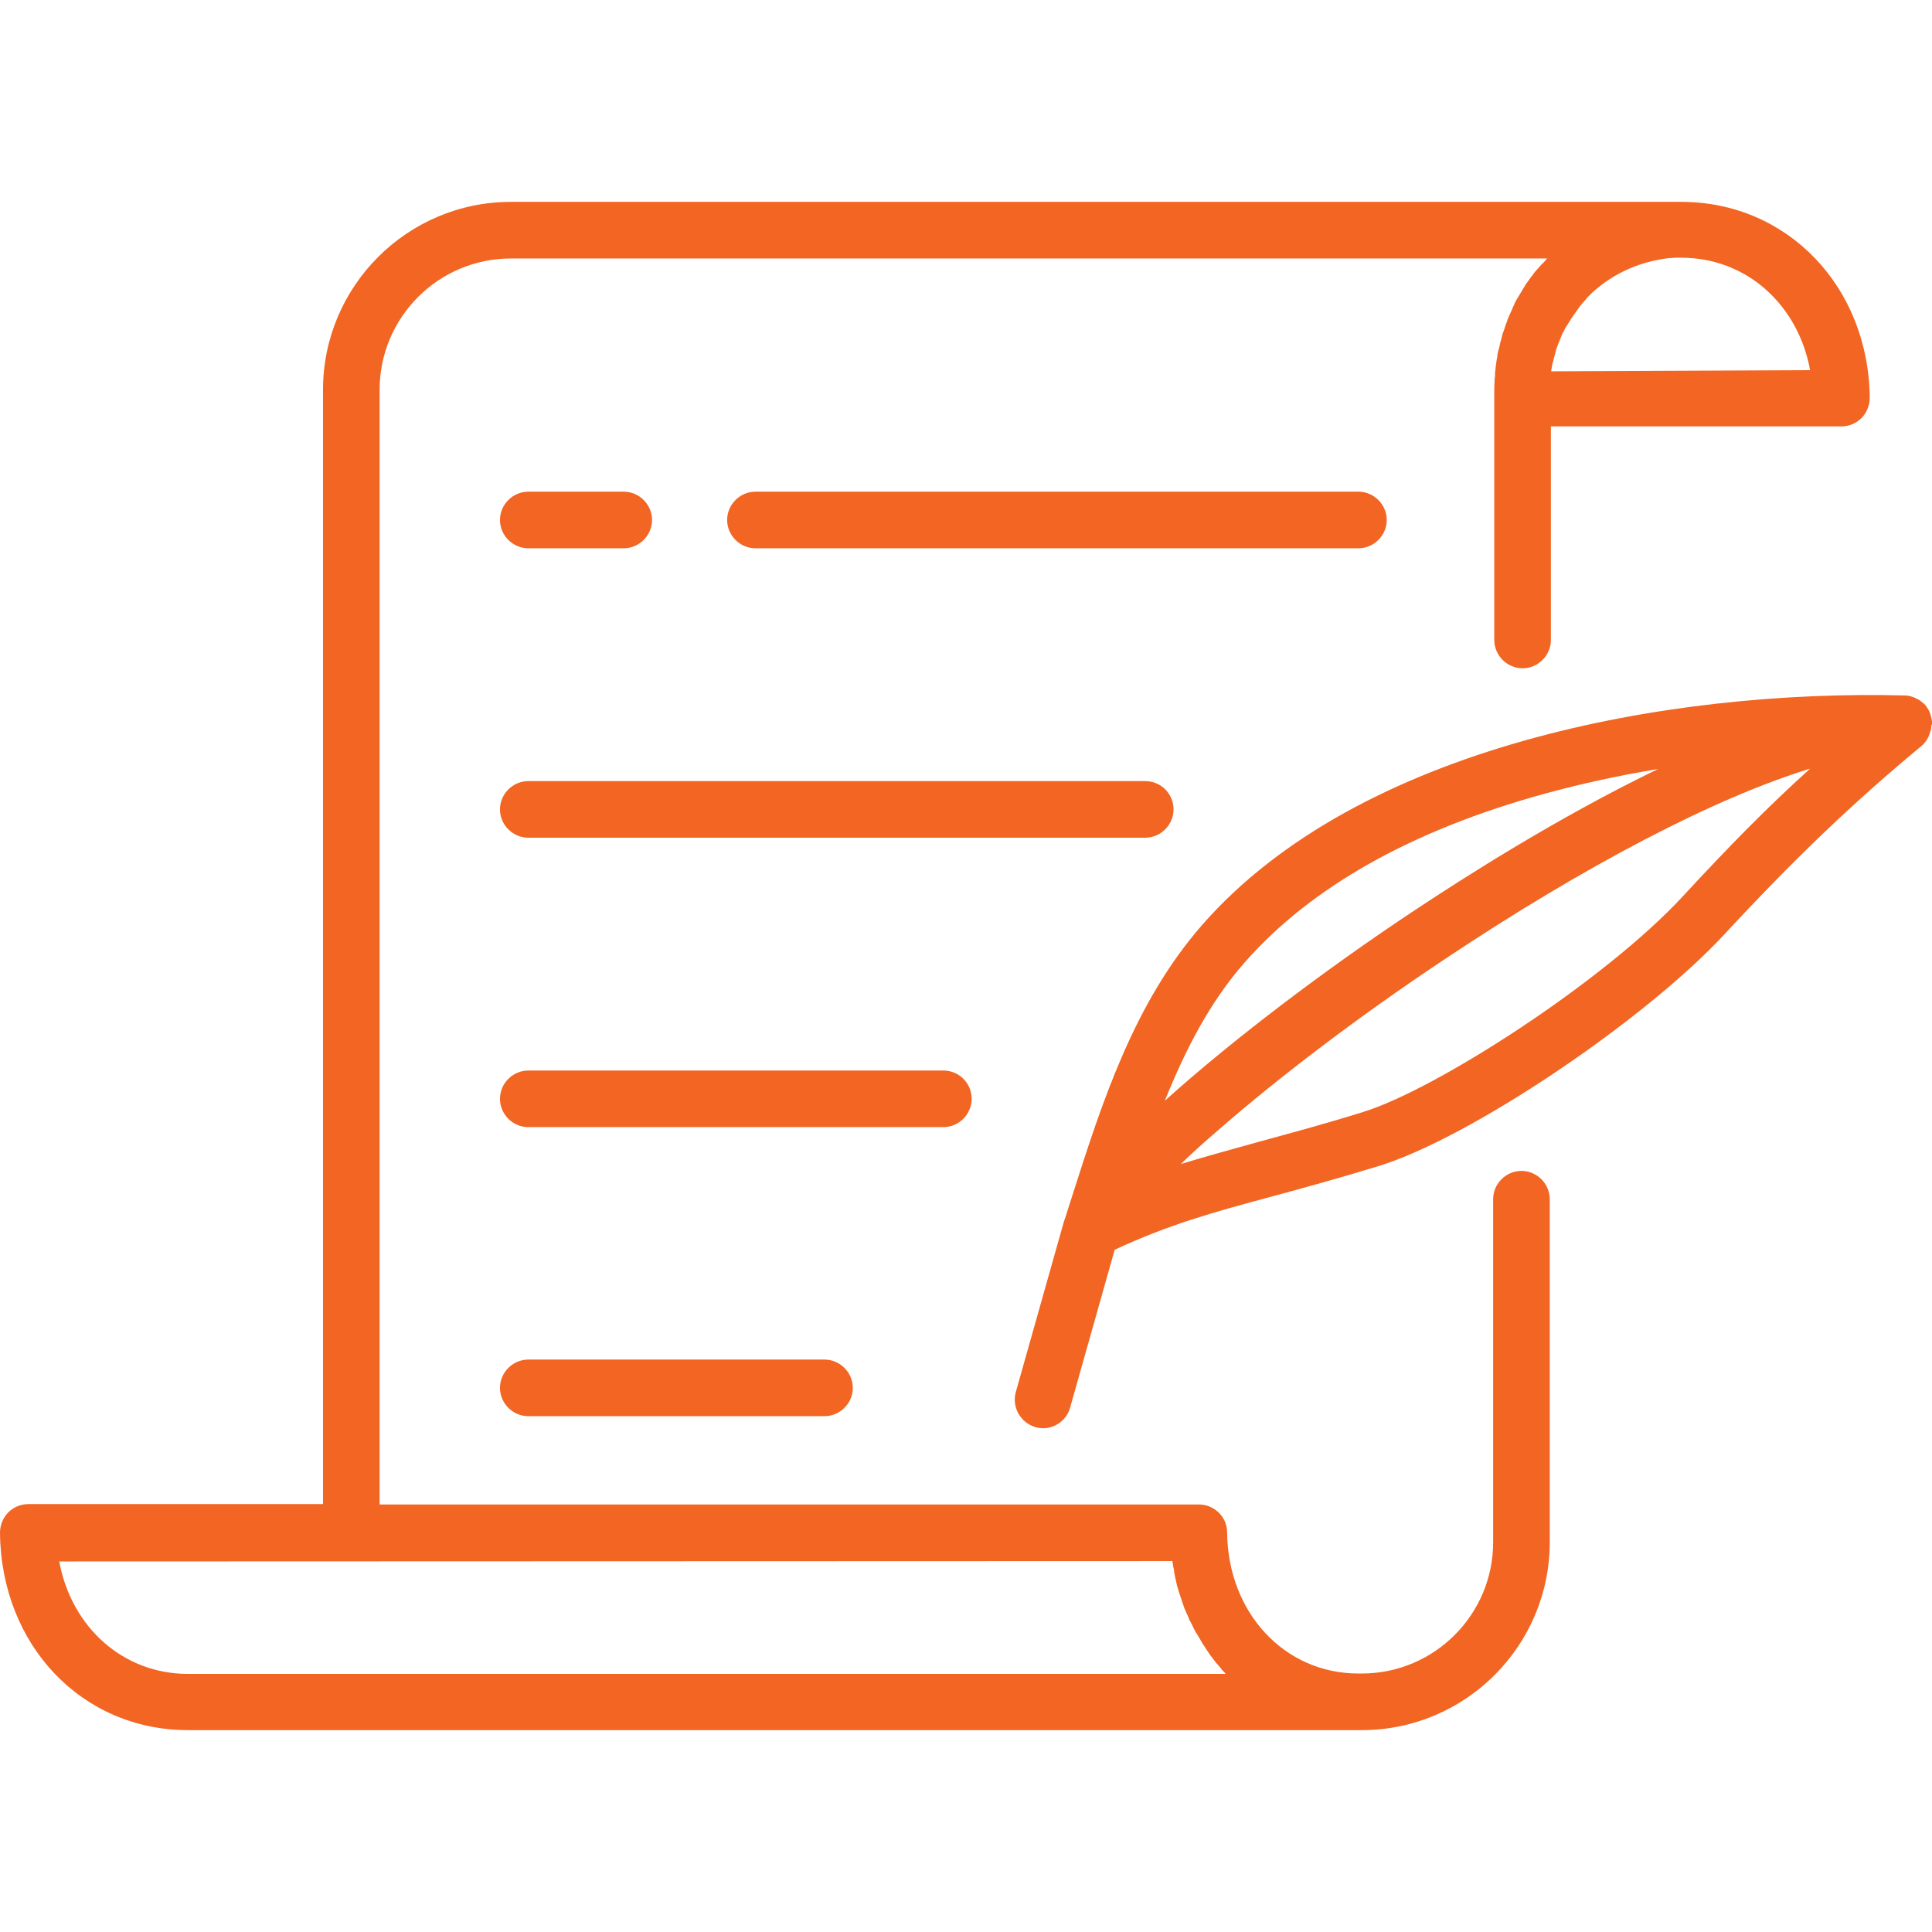 <?xml version="1.0" encoding="utf-8"?>
<!-- Generator: Adobe Illustrator 21.0.2, SVG Export Plug-In . SVG Version: 6.00 Build 0)  -->
<svg version="1.1" id="Layer_1" xmlns="http://www.w3.org/2000/svg" xmlns:xlink="http://www.w3.org/1999/xlink" x="0px" y="0px"
	 viewBox="0 0 512 512" style="enable-background:new 0 0 512 512;" xml:space="preserve">
<style type="text/css">
	.st0{fill:#F26522;}
</style>
<g>
	<g>
		<g>
			<path class="st0" d="M2383.7,1255.4l-15.1-21.2c-3.2-4.5-9.4-5.6-13.9-2.4c-4.5,3.2-5.6,9.4-2.4,13.9l15.1,21.2
				c1.9,2.7,5,4.2,8.2,4.2c2,0,4-0.6,5.8-1.8C2385.8,1266.1,2386.9,1259.9,2383.7,1255.4z"/>
		</g>
	</g>
	<g>
		<g>
			<path class="st0" d="M2499,1259.1l-16.4-78.1c-8-38-30.1-70.8-62.3-92.5l-35-23.5c-14-9.4-32.9-7.4-44.6,4.6V949.1
				c0-15.8-10.8-29.3-26.2-32.7c-10-2.2-20.2,0.2-28.2,6.6c-8,6.4-12.5,15.9-12.5,26.1v155.1c0,20.3,6.2,39.8,18,56.4l17.8,25.1
				c2,2.7,5,4.2,8.2,4.2c2,0,4-0.6,5.8-1.8c4.5-3.2,5.6-9.4,2.4-13.9l-17.8-25.1c-9.3-13.2-14.3-28.7-14.3-44.8V949.1
				c0-4.1,1.8-7.9,5-10.5c3.2-2.6,7.3-3.5,11.4-2.6c6.2,1.4,10.6,6.8,10.6,13.2v123c0,17.4,6.4,34,18,46.9c0.5,0.6,1,1.2,1.6,1.8
				c6.6,7,14.4,15.3,21.8,23.1l10.3,11c0,0,0.1,0.1,0.1,0.1c8.8,9.4,15.3,16.3,15.4,16.4c3.8,4,10.1,4.2,14.1,0.4
				c4-3.8,4.2-10.1,0.4-14.1c-0.2-0.2-11.9-12.7-25.3-26.9l-22.9-24.4c-0.1-0.1-0.1-0.1-0.2-0.2c-5.4-6.4-5.3-15.8,0.3-22.1
				c5-5.6,13.4-6.7,19.7-2.5l35,23.5c27.8,18.7,47,47.1,53.9,80l16.4,78.1c1,4.7,5.1,7.9,9.8,7.9c0.7,0,1.4-0.1,2.1-0.2
				C2496.7,1269.8,2500.2,1264.5,2499,1259.1z"/>
		</g>
	</g>
	<g>
		<g>
			<path class="st0" d="M2347.9,1205L2347.9,1205c-3.3-4.6-9.5-5.6-14-2.4s-5.5,9.5-2.3,13.9l0.1,0.1c2,2.7,5,4.2,8.1,4.2
				c2,0,4-0.6,5.8-1.9C2350.1,1215.7,2351.1,1209.5,2347.9,1205z"/>
		</g>
	</g>
	<g>
		<g>
			<path class="st0" d="M2773.3,923c-8-6.4-18.2-8.8-28.2-6.6c-15.4,3.4-26.2,16.9-26.2,32.7v120.5c-11.7-12-30.6-14-44.6-4.6
				l-35,23.5c-32.2,21.6-54.3,54.5-62.3,92.5l-16.4,78.1c-1.1,5.4,2.3,10.7,7.7,11.8c0.7,0.1,1.4,0.2,2.1,0.2c4.6,0,8.8-3.2,9.8-7.9
				l16.4-78.1c6.9-32.8,26-61.2,53.9-80l35-23.5c6.2-4.2,14.7-3.1,19.7,2.5c5.6,6.4,5.7,15.7,0.3,22.1c-0.1,0.1-0.1,0.1-0.2,0.2
				c0,0-48,51.1-48.2,51.3c-3.8,4-3.6,10.4,0.4,14.1c4,3.8,10.4,3.6,14.1-0.4c0.1-0.1,41-43.6,47.6-50.6c0.5-0.6,1.1-1.2,1.6-1.8
				c11.6-12.9,18-29.5,18-46.9v-123c0-6.4,4.3-11.8,10.6-13.2c4-0.9,8.1,0.1,11.4,2.6c3.2,2.6,5,6.4,5,10.5v155.1
				c0,16.1-4.9,31.6-14.3,44.8l-75.6,106.4c-3.2,4.5-2.1,10.7,2.4,13.9c1.8,1.2,3.8,1.8,5.8,1.8c3.1,0,6.2-1.5,8.2-4.2l75.6-106.4
				c11.8-16.6,18-36.1,18-56.4V949.1C2785.8,938.9,2781.3,929.4,2773.3,923z"/>
		</g>
	</g>
	<g>
		<g>
			<path class="st0" d="M2656.5,950.8l-17.8-4.2v-3.2c11.6-8.1,19.1-21.5,19.1-36.7v-23.1c0-24.7-20.1-44.8-44.8-44.8
				c-11.1,0-21.2,4.1-29,10.7c-8.7-21.3-29.7-36.4-54.1-36.4c-24.5,0-45.4,15.1-54.1,36.5c-7.8-6.7-18-10.8-29.1-10.8
				c-24.7,0-44.8,20.1-44.8,44.8v1.5v21.6c0,15.2,7.6,28.6,19.1,36.7v3.2l-17.8,4.2c-21.2,5.1-36.1,23.9-36.1,45.7v18.7
				c0,5.5,4.5,10,10,10h46c-0.1,1.2-0.1,2.4-0.1,3.7v36c0,5.5,4.5,10,10,10h60.1c5.5,0,10-4.5,10-10c0-5.5-4.5-10-10-10h-10.3v-20.7
				c0-5.5-4.5-10-10-10s-10,4.5-10,10v20.7H2443v-26c0-19.3,13.1-35.9,31.9-40.4l27.4-6.6l18.4,41.8c1.6,3.6,5.2,6,9.2,6h0
				c4,0,7.6-2.3,9.2-6l18.3-41.7l27.4,6.5c18.8,4.5,31.9,21.1,31.9,40.4v25.9h-19.8v-20.7c0-5.5-4.5-10-10-10c-5.5,0-10,4.5-10,10
				v20.7h-11.3c-5.5,0-10,4.5-10,10c0,5.5,4.5,10,10,10h61.1c5.5,0,10-4.5,10-10v-35.9c0-1.2-0.1-2.5-0.1-3.7h46.1
				c5.5,0,10-4.5,10-10v-18.7C2692.6,974.7,2677.7,955.9,2656.5,950.8z M2613.1,858.8c13.1,0,23.9,10.2,24.7,23.1h-13.9
				c-11.7,0-23.2-2.8-33.5-8.2C2594.1,865,2602.9,858.8,2613.1,858.8z M2588.3,905.2c0-0.5,0-1,0-1.5v-8.9
				c11.2,4.6,23.3,7.1,35.5,7.1h14v4.8c0,13.7-11.1,24.8-24.8,24.8c-13.7,0-24.8-11.1-24.8-24.8V905.2z M2491.5,871.6L2491.5,871.6
				c0-21.2,17.2-38.4,38.4-38.4c19.1,0,35,14,37.9,32.3l-16.8-9.9c-4.2-2.5-9.6-1.5-12.7,2.2c-8.2,9.8-20.3,15.4-33.1,15.4h-13.7
				L2491.5,871.6L2491.5,871.6z M2446.7,858.8c10.2,0,18.9,6.2,22.7,15c-10.3,5.4-21.8,8.2-33.5,8.2H2422
				C2422.8,869,2433.6,858.8,2446.7,858.8z M2421.9,901.9h14c12.2,0,24.3-2.4,35.6-7.1v11.8c0,13.6-11.1,24.8-24.8,24.8
				c-13.7,0-24.8-11.1-24.8-24.8V901.9L2421.9,901.9z M2470.2,969c-19.7,4.7-35.1,18.4-42.5,36.2h-40.5v-8.7
				c0-12.5,8.5-23.3,20.7-26.3l25.5-6.1c4.5-1.1,7.7-5.1,7.7-9.7v-3.4c1.8,0.2,3.7,0.4,5.6,0.4c1.9,0,3.7-0.1,5.6-0.4v2.9
				c0,0.1,0,0.3,0,0.4c0,3.3,1.6,6.5,4.6,8.4c1.1,0.7,2.3,1.2,3.6,1.4l14.9,3.6L2470.2,969z M2498.1,953.5c-2.6-1.1-5.2-2-8-2.7
				l-17.9-4.3v-3.1c3.2-2.3,6.1-4.9,8.7-7.9c4.5,6.9,10.3,12.8,17.2,17.2V953.5L2498.1,953.5z M2541.6,968.2l-11.7,26.6l-11.7-26.7
				V961c3.8,0.8,7.8,1.2,11.8,1.2c4,0,7.9-0.4,11.6-1.2V968.2z M2529.9,942.2c-21.2,0-38.4-17.2-38.4-38.4v-10.6h13.7
				c15.9,0,30.9-5.9,42.5-16.4l20.6,12.1v16.3C2567.5,925.7,2550.6,942.2,2529.9,942.2z M2561.6,953.5v-0.7
				c6.9-4.5,12.8-10.4,17.3-17.3c2.5,3,5.4,5.6,8.6,7.8v3.1l-17.9,4.3C2566.9,951.5,2564.2,952.4,2561.6,953.5z M2672.6,1005.2
				h-40.7c-7.4-17.7-22.8-31.5-42.5-36.2l-5-1.2l15-3.6c1.2-0.2,2.5-0.7,3.6-1.4c3-1.9,4.6-5.1,4.6-8.4c0-0.1,0-0.2,0-0.2v-3.1
				c1.8,0.2,3.7,0.4,5.6,0.4c1.9,0,3.8-0.1,5.6-0.4v3.4c0,4.6,3.2,8.7,7.7,9.7l25.5,6.1c12.2,2.9,20.7,13.7,20.7,26.3L2672.6,1005.2
				L2672.6,1005.2z"/>
		</g>
	</g>
	<g>
		<g>
			<path class="st0" d="M2536.9,1057.7c-1.9-1.9-4.4-2.9-7.1-2.9c-2.6,0-5.2,1.1-7.1,2.9c-1.9,1.9-2.9,4.4-2.9,7.1
				c0,2.6,1.1,5.2,2.9,7.1c1.9,1.9,4.4,2.9,7.1,2.9c2.6,0,5.2-1.1,7.1-2.9c1.9-1.9,2.9-4.4,2.9-7.1
				C2539.8,1062.2,2538.8,1059.6,2536.9,1057.7z"/>
		</g>
	</g>
	<g>
		<g>
			<path class="st0" d="M2529.8,759.1c-5.5,0-10,4.5-10,10v15c0,5.5,4.5,10,10,10s10-4.5,10-10v-15
				C2539.8,763.6,2535.3,759.1,2529.8,759.1z"/>
		</g>
	</g>
	<g>
		<g>
			<path class="st0" d="M2493,791.8l-10.5-10.5c-3.9-3.9-10.2-3.9-14.1,0c-3.9,3.9-3.9,10.2,0,14.1l10.5,10.5c2,2,4.5,2.9,7.1,2.9
				c2.6,0,5.1-1,7.1-2.9C2496.9,802,2496.9,795.7,2493,791.8z"/>
		</g>
	</g>
	<g>
		<g>
			<path class="st0" d="M2591,781.5c-3.9-3.9-10.2-3.9-14.1,0l-10.4,10.4c-3.9,3.9-3.9,10.2,0,14.1c2,2,4.5,2.9,7.1,2.9
				c2.6,0,5.1-1,7.1-2.9l10.4-10.4C2595,791.8,2594.9,785.4,2591,781.5z"/>
		</g>
	</g>
</g>
<g>
	<g>
		<g>
			<path class="st0" d="M1914.5,1063.5c3.4,3.3,8.8,3.2,12.1-0.1l6-6.1l6.1,6c3.4,3.3,8.8,3.2,12.1-0.1s3.2-8.8-0.1-12.1l-6.1-6
				l6-6.1c3.3-3.4,3.2-8.8-0.1-12.1c-3.4-3.3-8.8-3.2-12.1,0.1l-6,6.1l-6.1-6c-3.4-3.3-8.8-3.2-12.1,0.1s-3.2,8.8,0.1,12.1l6.1,6
				l-6,6.1C1911.1,1054.8,1911.1,1060.2,1914.5,1063.5z"/>
			<path class="st0" d="M2086.5,860.7c0,4.7,3.8,8.5,8.5,8.5s8.5-3.8,8.5-8.5c4.7,0,8.5-3.8,8.5-8.5c0-4.7-3.8-8.5-8.5-8.5
				c0-4.7-3.8-8.5-8.5-8.5s-8.5,3.8-8.5,8.5c-4.7,0-8.5,3.8-8.5,8.5C2078,856.9,2081.8,860.7,2086.5,860.7z"/>
			<path class="st0" d="M1873.2,903.4c-65.9,0-119.5,53.6-119.5,119.5c0,4.7,3.8,8.5,8.5,8.5c4.7,0,8.5-3.8,8.5-8.5
				c0-56.5,45.9-102.4,102.4-102.4c56.5,0,102.4,45.9,102.4,102.4c0,4.7,3.8,8.5,8.5,8.5c4.7,0,8.5-3.8,8.5-8.5
				C1992.7,957,1939.1,903.4,1873.2,903.4z"/>
			<path class="st0" d="M1950,826.6c0,4.7,3.8,8.5,8.5,8.5c4.7,0,8.5-3.8,8.5-8.5c4.7,0,8.5-3.8,8.5-8.5c0-4.7-3.8-8.5-8.5-8.5
				c0-4.7-3.8-8.5-8.5-8.5c-4.7,0-8.5,3.8-8.5,8.5c-4.7,0-8.5,3.8-8.5,8.5C1941.5,822.8,1945.3,826.6,1950,826.6z"/>
			<path class="st0" d="M1694,1031.4c4.7,0,8.5-3.8,8.5-8.5c0-94.1,76.6-170.7,170.7-170.7c94.1,0,170.7,76.6,170.7,170.7
				c0,4.7,3.8,8.5,8.5,8.5s8.5-3.8,8.5-8.5c0-103.5-84.2-187.7-187.7-187.7c-103.5,0-187.7,84.2-187.7,187.7
				C1685.5,1027.6,1689.3,1031.4,1694,1031.4z"/>
			<path class="st0" d="M2120.7,929c-4.7,0-8.5,3.8-8.5,8.5v332.8c0,14.1-11.5,25.6-25.6,25.6h-204.8v-19.6
				c12.4-4.4,44.8-14.5,76.8-14.5c74.3,0,124.8,16.5,125.3,16.6c2.6,0.9,5.5,0.4,7.7-1.2c2.2-1.6,3.5-4.2,3.5-6.9V894.9
				c0-3.4-2-6.5-5.2-7.8c-0.8-0.3-18.9-8-54.3-10.9c-4.8-0.4-8.8,3.1-9.2,7.8c-0.4,4.7,3.1,8.8,7.8,9.2c22,1.8,36.7,5.6,43.9,7.8
				V1259c-19.3-5.1-62.3-14.3-119.5-14.3c-37.2,0-73.7,12.2-85,16.3c-10-4.4-40.4-16.3-77.1-16.3c-58.8,0-107.2,9.7-128,14.6V901.5
				c8-2,23.3-5.4,43.4-8.5c4.7-0.7,7.9-5.1,7.1-9.7c-0.7-4.7-5.1-7.9-9.7-7.1c-31.3,4.8-50.9,10.4-51.7,10.6c-3.7,1-6.2,4.4-6.2,8.2
				v375.5c0,2.7,1.3,5.2,3.4,6.8c1.5,1.1,3.3,1.7,5.1,1.7c0.8,0,1.6-0.1,2.3-0.3c0.6-0.2,59.6-16.7,134.2-16.7
				c31.2,0,57.9,9.7,68.3,14.1v20.1h-204.8c-14.1,0-25.6-11.5-25.6-25.6V937.5c0-4.7-3.8-8.5-8.5-8.5c-4.7,0-8.5,3.8-8.5,8.5v332.8
				c0,23.5,19.1,42.7,42.7,42.7h426.7c23.5,0,42.7-19.1,42.7-42.7V937.5C2129.2,932.8,2125.4,929,2120.7,929z"/>
			<path class="st0" d="M1694,835.1h8.5v8.5c0,4.7,3.8,8.5,8.5,8.5s8.5-3.8,8.5-8.5v-8.5h8.5c4.7,0,8.5-3.8,8.5-8.5
				c0-4.7-3.8-8.5-8.5-8.5h-8.5v-8.5c0-4.7-3.8-8.5-8.5-8.5c-4.7,0-8.5,3.8-8.5,8.5v8.5h-8.5c-4.7,0-8.5,3.8-8.5,8.5
				C1685.5,831.3,1689.3,835.1,1694,835.1z"/>
			<path class="st0" d="M1864.7,946.1v290.1c0,4.7,3.8,8.5,8.5,8.5c4.7,0,8.5-3.8,8.5-8.5V946.1c0-4.7-3.8-8.5-8.5-8.5
				C1868.5,937.5,1864.7,941.4,1864.7,946.1z"/>
			<path class="st0" d="M2018.3,1031.4c4.7,0,8.5-3.8,8.5-8.5c0-84.7-68.9-153.6-153.6-153.6c-84.7,0-153.6,68.9-153.6,153.6
				c0,4.7,3.8,8.5,8.5,8.5c4.7,0,8.5-3.8,8.5-8.5c0-75.3,61.3-136.5,136.5-136.5s136.5,61.3,136.5,136.5
				C2009.7,1027.6,2013.6,1031.4,2018.3,1031.4z"/>
		</g>
	</g>
</g>
<g>
	<g>
		<g>
			<path class="st0" d="M360,130.3H200.2c-4.1,0-7.5,3.4-7.5,7.5s3.4,7.5,7.5,7.5H360c4.1,0,7.5-3.4,7.5-7.5
				C367.5,133.7,364.1,130.3,360,130.3z"/>
		</g>
	</g>
	<g>
		<g>
			<path class="st0" d="M165.3,130.3H140c-4.1,0-7.5,3.4-7.5,7.5s3.4,7.5,7.5,7.5h25.3c4.1,0,7.5-3.4,7.5-7.5
				S169.4,130.3,165.3,130.3z"/>
		</g>
	</g>
	<g>
		<g>
			<path class="st0" d="M218.5,360.3H140c-4.1,0-7.5,3.4-7.5,7.5c0,4.1,3.4,7.5,7.5,7.5h78.5c4.1,0,7.5-3.4,7.5-7.5
				C226,363.7,222.6,360.3,218.5,360.3z"/>
		</g>
	</g>
	<g>
		<g>
			<path class="st0" d="M250,283.7H140c-4.1,0-7.5,3.4-7.5,7.5c0,4.1,3.4,7.5,7.5,7.5h110c4.1,0,7.5-3.4,7.5-7.5
				C257.5,287,254.1,283.7,250,283.7z"/>
		</g>
	</g>
	<g>
		<g>
			<path class="st0" d="M303.5,207H140c-4.1,0-7.5,3.4-7.5,7.5s3.4,7.5,7.5,7.5h163.5c4.1,0,7.5-3.4,7.5-7.5S307.7,207,303.5,207z"
				/>
		</g>
	</g>
	<g>
		<g>
			<path class="st0" d="M445.6,53.5H135.4c-27.5,0-49.8,22.4-49.8,49.8v295.3H7.5c-2,0-3.9,0.8-5.3,2.2c-1.4,1.4-2.2,3.4-2.2,5.4
				c0.3,29.8,21.7,52.3,49.8,52.3H360h0.9c27.5,0,49.8-22.4,49.8-49.8v-90.9c0-4.1-3.4-7.5-7.5-7.5c-4.1,0-7.5,3.4-7.5,7.5v90.9
				c0,19.2-15.6,34.8-34.8,34.8H360c-19.6,0-34.6-16.1-34.8-37.4c0-4.1-3.4-7.4-7.5-7.4H100.6V103.3c0-19.2,15.6-34.8,34.8-34.8H410
				c-0.2,0.2-0.4,0.5-0.6,0.7c-0.3,0.3-0.5,0.6-0.8,0.8c-0.3,0.3-0.5,0.6-0.8,0.9c-0.3,0.3-0.5,0.6-0.8,0.9
				c-0.3,0.3-0.5,0.6-0.7,0.9c-0.2,0.3-0.5,0.6-0.7,0.9c-0.2,0.3-0.5,0.7-0.7,1c-0.2,0.3-0.5,0.6-0.7,1c-0.2,0.3-0.4,0.7-0.6,1
				c-0.2,0.3-0.4,0.7-0.6,1c-0.2,0.3-0.4,0.7-0.6,1c-0.2,0.3-0.4,0.7-0.6,1c-0.2,0.4-0.4,0.7-0.5,1.1c-0.2,0.4-0.4,0.7-0.5,1.1
				c-0.2,0.4-0.3,0.7-0.5,1.1c-0.2,0.4-0.3,0.7-0.5,1.1c-0.2,0.4-0.3,0.8-0.4,1.1c-0.1,0.4-0.3,0.7-0.4,1.1
				c-0.1,0.4-0.3,0.8-0.4,1.2c-0.1,0.4-0.3,0.7-0.4,1.1c-0.1,0.4-0.2,0.8-0.3,1.2c-0.1,0.4-0.2,0.8-0.3,1.1
				c-0.1,0.4-0.2,0.8-0.3,1.3c-0.1,0.4-0.2,0.7-0.3,1.1c-0.1,0.4-0.2,0.9-0.2,1.3c-0.1,0.4-0.1,0.7-0.2,1.1c-0.1,0.5-0.1,1-0.2,1.4
				c0,0.3-0.1,0.7-0.1,1c-0.1,0.5-0.1,1.1-0.1,1.6c0,0.3-0.1,0.6-0.1,0.9c0,0.8-0.1,1.7-0.1,2.5v2.5v64.1c0,4.1,3.4,7.5,7.5,7.5
				s7.5-3.4,7.5-7.5v-56.6H488c2,0,3.9-0.8,5.3-2.2c1.4-1.4,2.2-3.4,2.2-5.4C495.2,76,473.7,53.5,445.6,53.5z M310.7,413.7
				c0.1,0.8,0.2,1.5,0.4,2.3c0,0.3,0.1,0.5,0.1,0.8c0.1,0.5,0.2,1,0.3,1.5c0.1,0.3,0.1,0.6,0.2,0.9c0.1,0.4,0.2,0.9,0.3,1.3
				c0.1,0.3,0.2,0.6,0.3,0.9c0.1,0.4,0.2,0.8,0.4,1.3c0.1,0.3,0.2,0.6,0.3,0.9c0.1,0.4,0.3,0.8,0.4,1.2c0.1,0.3,0.2,0.6,0.3,0.9
				c0.1,0.4,0.3,0.8,0.5,1.2c0.1,0.3,0.2,0.6,0.4,0.9c0.2,0.4,0.3,0.8,0.5,1.2c0.1,0.3,0.2,0.6,0.4,0.8c0.2,0.4,0.4,0.8,0.6,1.2
				c0.1,0.2,0.2,0.5,0.4,0.8c0.2,0.5,0.5,0.9,0.8,1.4c0.1,0.2,0.2,0.3,0.3,0.5c0.4,0.6,0.7,1.2,1.1,1.9c0.1,0.1,0.2,0.3,0.3,0.4
				c0.3,0.5,0.6,0.9,0.9,1.4c0.1,0.2,0.3,0.4,0.4,0.6c0.3,0.4,0.5,0.8,0.8,1.1c0.2,0.2,0.3,0.4,0.5,0.7c0.3,0.3,0.5,0.7,0.8,1
				c0.2,0.2,0.4,0.4,0.6,0.7c0.3,0.3,0.6,0.6,0.8,1c0.2,0.2,0.4,0.4,0.6,0.6c0.1,0.1,0.3,0.3,0.4,0.5H49.8l0,0
				c-17.2,0-30.9-12.4-34.1-29.8L310.7,413.7L310.7,413.7z M411.1,98.4c0-0.1,0-0.1,0-0.2c0-0.2,0.1-0.5,0.1-0.7
				c0.1-0.3,0.1-0.6,0.2-1c0-0.2,0.1-0.5,0.2-0.7c0.1-0.3,0.1-0.6,0.2-0.9c0.1-0.2,0.1-0.5,0.2-0.7c0.1-0.3,0.2-0.6,0.2-0.8
				c0.1-0.3,0.2-0.5,0.2-0.8c0.1-0.3,0.2-0.5,0.3-0.8c0.1-0.3,0.2-0.5,0.3-0.8c0.1-0.2,0.2-0.5,0.3-0.7c0.1-0.3,0.2-0.5,0.3-0.8
				c0.1-0.2,0.2-0.5,0.3-0.7c0.1-0.3,0.2-0.5,0.4-0.8c0.1-0.2,0.2-0.4,0.3-0.6c0.1-0.3,0.3-0.6,0.5-0.9c0.1-0.1,0.1-0.2,0.2-0.3
				c0.7-1.2,1.5-2.4,2.3-3.5c0,0,0,0,0,0c0.3-0.4,0.5-0.7,0.8-1.1c0-0.1,0.1-0.1,0.1-0.2c0.3-0.3,0.6-0.7,0.8-1
				c0.1-0.1,0.1-0.1,0.2-0.2c0.3-0.3,0.6-0.7,0.9-1c0-0.1,0.1-0.1,0.1-0.2c0.3-0.3,0.6-0.6,1-1c0,0,0.1-0.1,0.1-0.1
				c0.3-0.3,0.7-0.7,1.1-1c0,0,0,0,0,0c4.6-4,10.3-6.8,16.5-8c0,0,0,0,0,0c0.5-0.1,1-0.2,1.5-0.3c0,0,0.1,0,0.1,0
				c0.5-0.1,1-0.1,1.5-0.2c0.1,0,0.2,0,0.2,0c0.5,0,0.9-0.1,1.4-0.1c0.3,0,0.5,0,0.8,0c0.3,0,0.6,0,0.9,0
				c17.2,0,30.9,12.4,34.1,29.8L411.1,98.4L411.1,98.4z"/>
		</g>
	</g>
	<g>
		<g>
			<path class="st0" d="M512,191.8c0-0.1,0-0.2,0-0.3c0-0.7-0.2-1.4-0.4-2c0,0,0-0.1,0-0.1c0,0,0-0.1,0-0.1c-0.1-0.3-0.3-0.6-0.4-1
				c0,0,0-0.1-0.1-0.1c-0.1-0.3-0.3-0.5-0.5-0.8c0-0.1-0.1-0.1-0.1-0.2c-0.2-0.3-0.4-0.5-0.6-0.7c0-0.1-0.1-0.1-0.2-0.1
				c-0.2-0.2-0.4-0.4-0.7-0.6c0,0-0.1-0.1-0.1-0.1c-0.3-0.2-0.6-0.4-0.9-0.5c-0.1,0-0.1-0.1-0.2-0.1c-0.3-0.2-0.6-0.3-0.9-0.4
				c0,0,0,0,0,0c-0.3-0.1-0.7-0.2-1-0.3c-0.1,0-0.1,0-0.2,0c-0.3-0.1-0.7-0.1-1-0.1c-62.8-1.6-144.7,13.5-186.1,60.8
				c-18.1,20.7-26.5,46.9-34.6,72.3c-0.7,2.1-1.3,4.2-2,6.2c0,0.1-0.1,0.2-0.1,0.3l-12.7,45c-1.1,4,1.2,8.1,5.2,9.3
				c0.7,0.2,1.4,0.3,2,0.3c3.3,0,6.3-2.2,7.2-5.5l11.8-41.8c14.4-6.7,26-9.9,41.6-14.1c8.1-2.2,17.3-4.7,28.4-8.1
				c24.1-7.4,70.2-38.4,91.5-61.3c18.6-20.1,34.2-35,52.3-50c0,0,0,0,0.1-0.1c0.3-0.2,0.5-0.5,0.7-0.7c0,0,0,0,0,0
				c0.2-0.3,0.4-0.5,0.6-0.8c0-0.1,0.1-0.1,0.1-0.2c0.4-0.6,0.6-1.2,0.8-1.9c0-0.1,0-0.1,0.1-0.2c0.1-0.3,0.2-0.7,0.2-1c0,0,0,0,0,0
				c0-0.2,0-0.5,0.1-0.7C512,192,512,191.9,512,191.8z M329.9,255c17.5-19.9,44.2-35,79.6-44.7c9.5-2.6,19.5-4.8,29.9-6.5
				c-26.3,12.7-51.4,28.7-65.5,38.1c-22.7,15.1-47.1,33.5-65.2,49.8C314.1,278.3,320.5,265.7,329.9,255z M446,237.5
				c-20.7,22.4-65.3,51.2-84.8,57.2c-10.9,3.4-20,5.8-28,8c-7.2,2-13.8,3.8-20.3,5.8c2.9-2.8,6.3-5.9,10.4-9.4
				c16.2-14.1,37.2-30,59.1-44.6c37.9-25.3,72.2-43.1,97.3-50.8C468.6,213.7,457.9,224.6,446,237.5z"/>
		</g>
	</g>
</g>
<path class="st0" d="M1822.7,1076.4c-52.7-12.4-112.6,3.4-115.1,4.1c-4.5,1.2-7.3,5.9-6,10.5c1,3.8,4.5,6.3,8.2,6.3
	c0.7,0,1.5-0.1,2.2-0.3c0.6-0.2,58.2-15.3,106.8-3.9c4.6,1.1,9.2-1.8,10.3-6.4C1830.2,1082,1827.3,1077.4,1822.7,1076.4z"/>
<path class="st0" d="M1822.7,1127.6c-52.7-12.4-112.6,3.4-115.1,4.1c-4.5,1.2-7.3,5.9-6,10.5c1,3.8,4.5,6.3,8.2,6.3
	c0.7,0,1.5-0.1,2.2-0.3c0.6-0.2,58.2-15.3,106.8-3.9c4.6,1.1,9.2-1.8,10.3-6.4C1830.2,1133.2,1827.3,1128.6,1822.7,1127.6z"/>
<path class="st0" d="M1822.7,1182.2c-52.7-12.4-112.6,3.4-115.1,4.1c-4.5,1.2-7.3,5.9-6,10.5c1,3.8,4.5,6.3,8.2,6.3
	c0.7,0,1.5-0.1,2.2-0.3c0.6-0.2,58.2-15.3,106.8-3.9c4.6,1.1,9.2-1.8,10.3-6.4C1830.2,1187.9,1827.3,1183.3,1822.7,1182.2z"/>
<path class="st0" d="M2038.7,1115.6c-52.7-12.4-112.6,3.4-115.1,4.1c-4.5,1.2-7.3,5.9-6,10.5c1,3.8,4.5,6.3,8.2,6.3
	c0.7,0,1.5-0.1,2.2-0.3c0.6-0.2,58.2-15.3,106.8-3.9c4.6,1.1,9.2-1.8,10.3-6.4C2046.2,1121.2,2043.3,1116.6,2038.7,1115.6z"/>
<path class="st0" d="M2038.7,1170.2c-52.7-12.4-112.6,3.4-115.1,4.1c-4.5,1.2-7.3,5.9-6,10.5c1,3.8,4.5,6.3,8.2,6.3
	c0.7,0,1.5-0.1,2.2-0.3c0.6-0.2,58.2-15.3,106.8-3.9c4.6,1.1,9.2-1.8,10.3-6.4C2046.2,1175.9,2043.3,1171.3,2038.7,1170.2z"/>
</svg>
